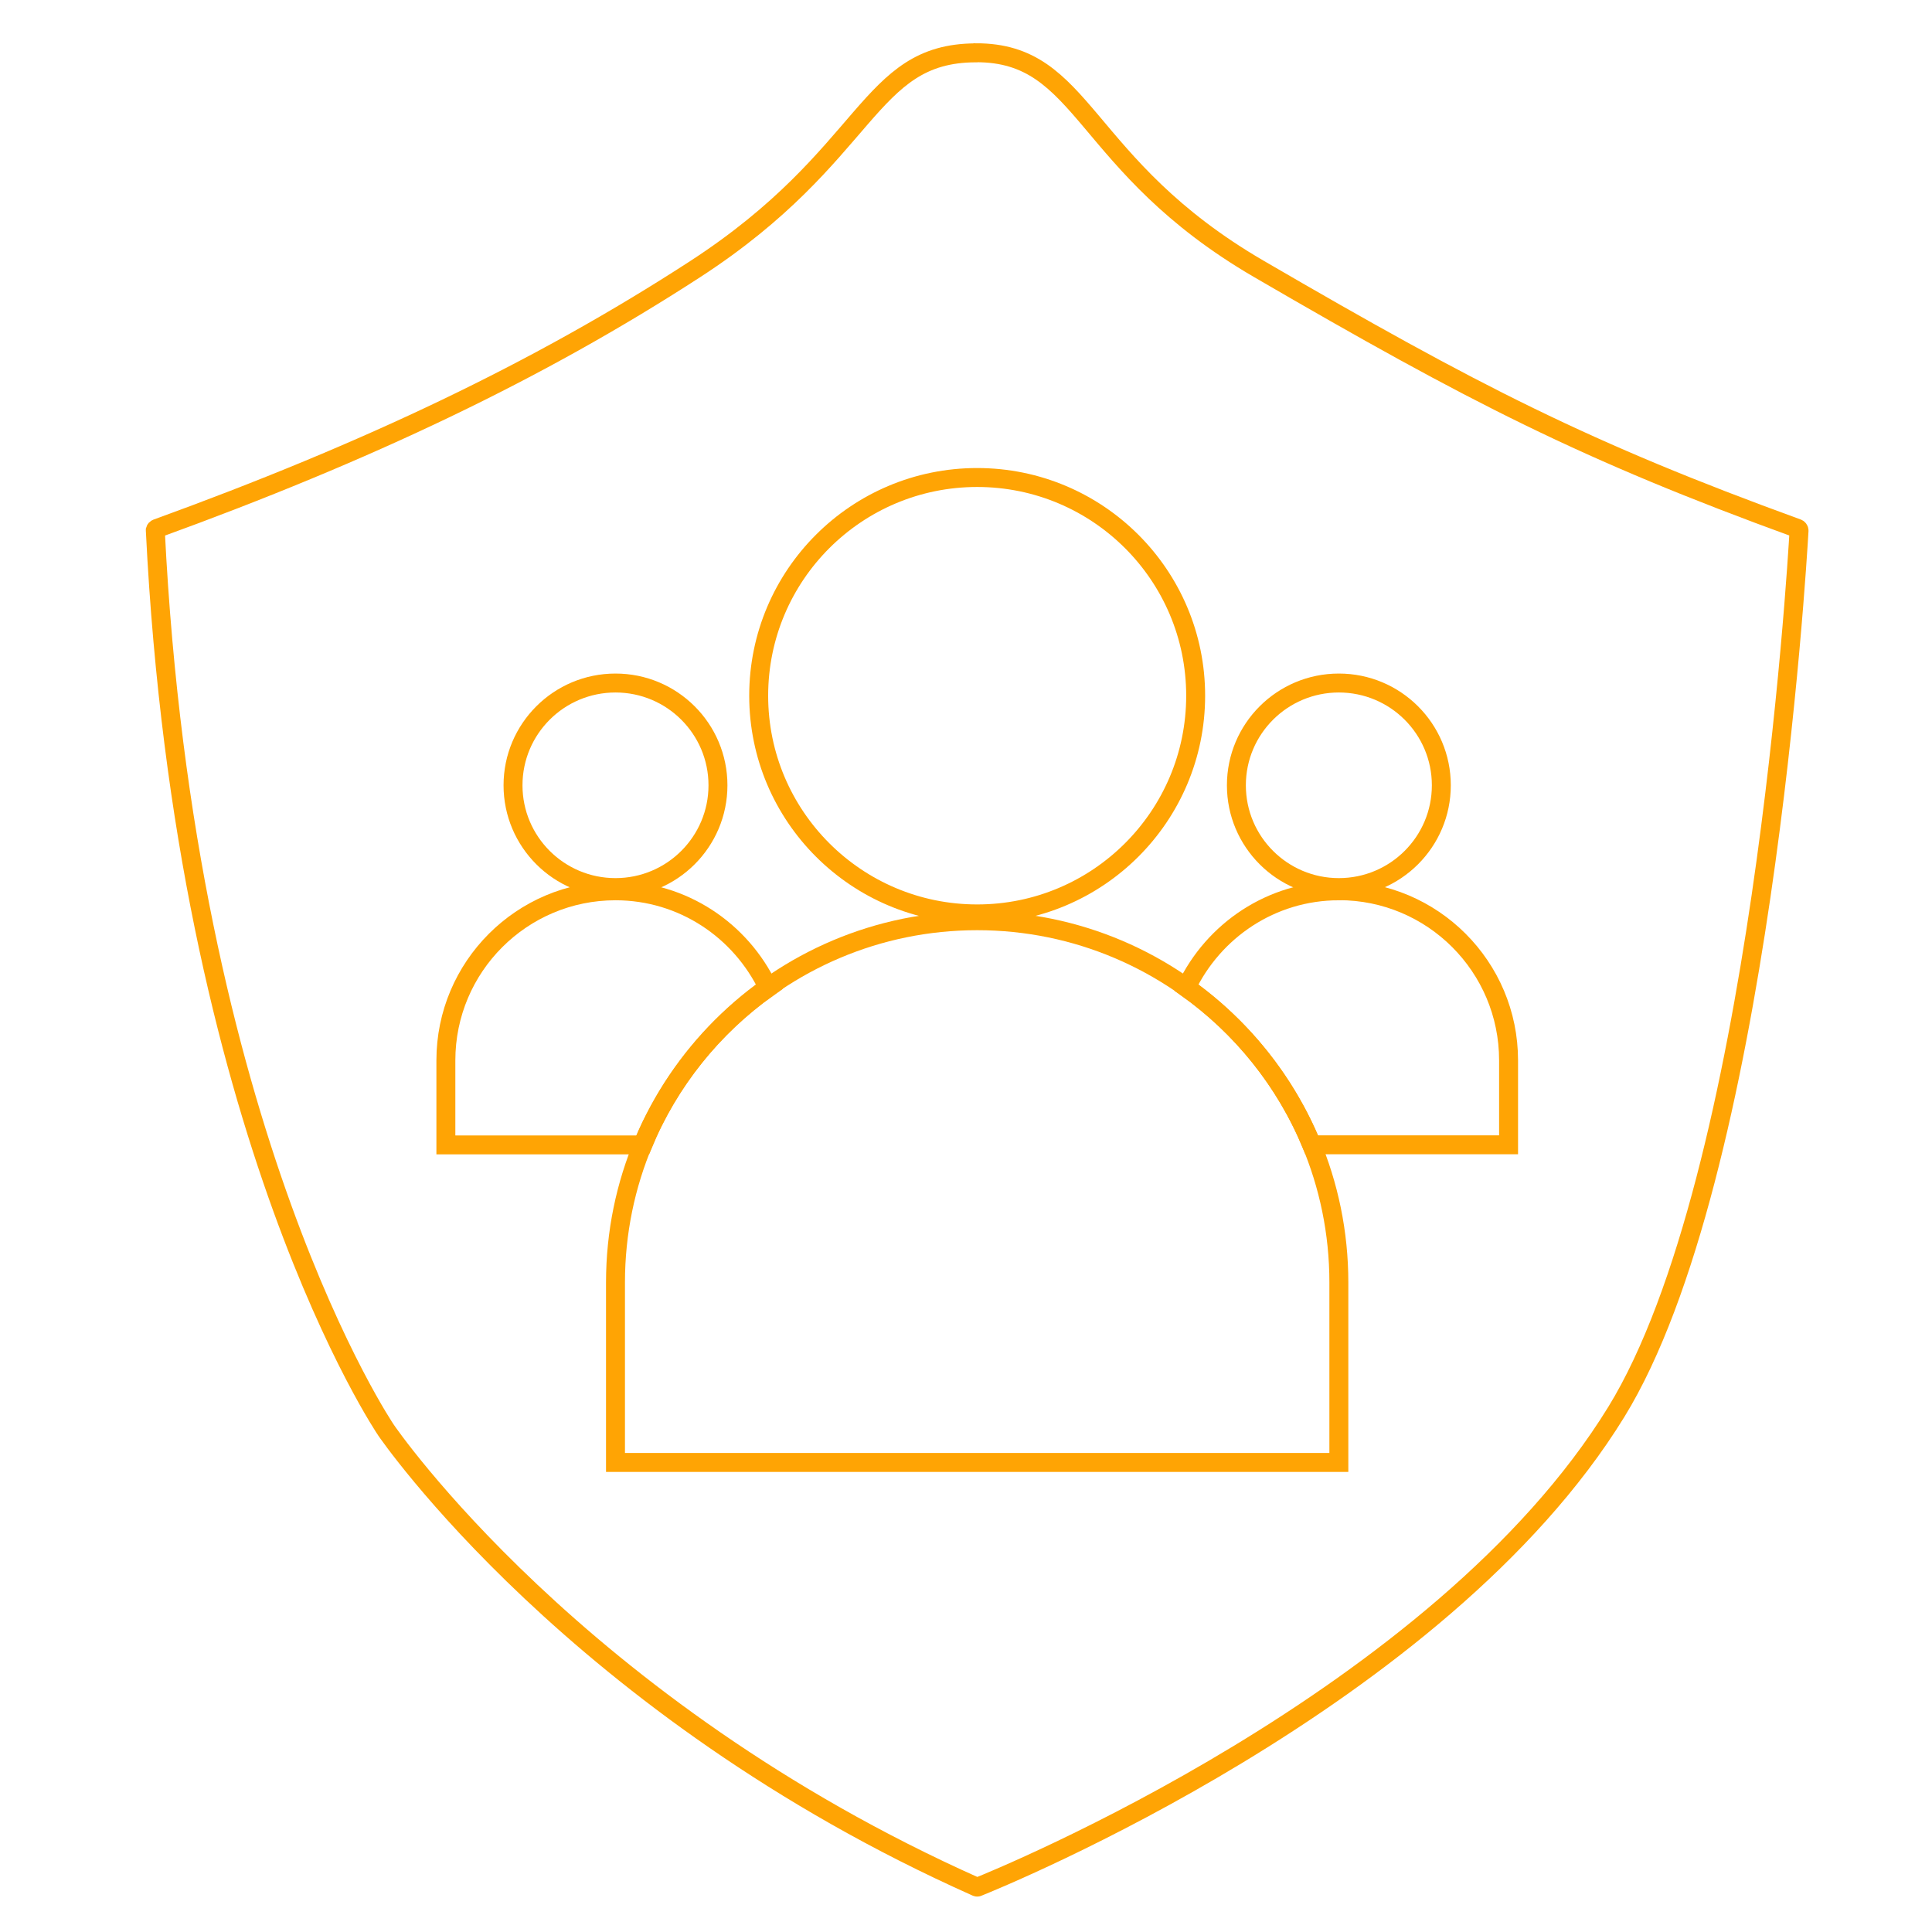 <?xml version="1.0" encoding="UTF-8"?> <svg xmlns="http://www.w3.org/2000/svg" id="Layer_1" data-name="Layer 1" viewBox="0 0 204 204"><defs><style> .cls-1 { fill: none; stroke: #ffa404; stroke-miterlimit: 10; stroke-width: 2px; } </style></defs><path class="cls-1" d="M103.01,5.58c-11.51.04-11.04,10.78-29.61,22.84-16.56,10.75-34.59,19.3-56.86,27.39-.07.03-.12.08-.14.15,0,0,0,0,0,.02,0,0,0,.03,0,.05,3.17,63.87,24.37,94.99,24.37,94.99s19.98,29.34,62.33,48.22c.04.02.08.02.08.02.02,0,.05,0,.08-.02,2.15-.86,48.76-19.83,67.41-50.16,15.22-24.75,19.08-89.34,19.29-93.05,0-.1-.06-.19-.15-.23-22.38-8.14-34.19-14.2-56.86-27.39-18.9-10.99-18.3-22.88-29.92-22.84Z"></path><g><ellipse class="cls-1" cx="141.37" cy="82.92" rx="10.82" ry="10.8"></ellipse><ellipse class="cls-1" cx="103.18" cy="73.46" rx="23.07" ry="23.04"></ellipse><path class="cls-1" d="M103.18,97.22h0c21.08,0,38.19,17.11,38.19,38.19v19.01h-76.38v-19.01c0-21.08,17.11-38.19,38.19-38.19Z"></path><ellipse class="cls-1" cx="64.99" cy="82.92" rx="10.82" ry="10.8"></ellipse><path class="cls-1" d="M141.37,94.06c-7.13,0-13.23,4.2-16.11,10.22,5.84,4.15,10.47,9.89,13.24,16.6h20.79v-8.92c0-9.89-8.02-17.91-17.91-17.91Z"></path><path class="cls-1" d="M81.1,104.28c-2.88-6.03-8.99-10.22-16.11-10.22-9.89,0-17.91,8.02-17.91,17.91v8.92h20.79c2.77-6.72,7.4-12.45,13.24-16.6Z"></path></g></svg> 